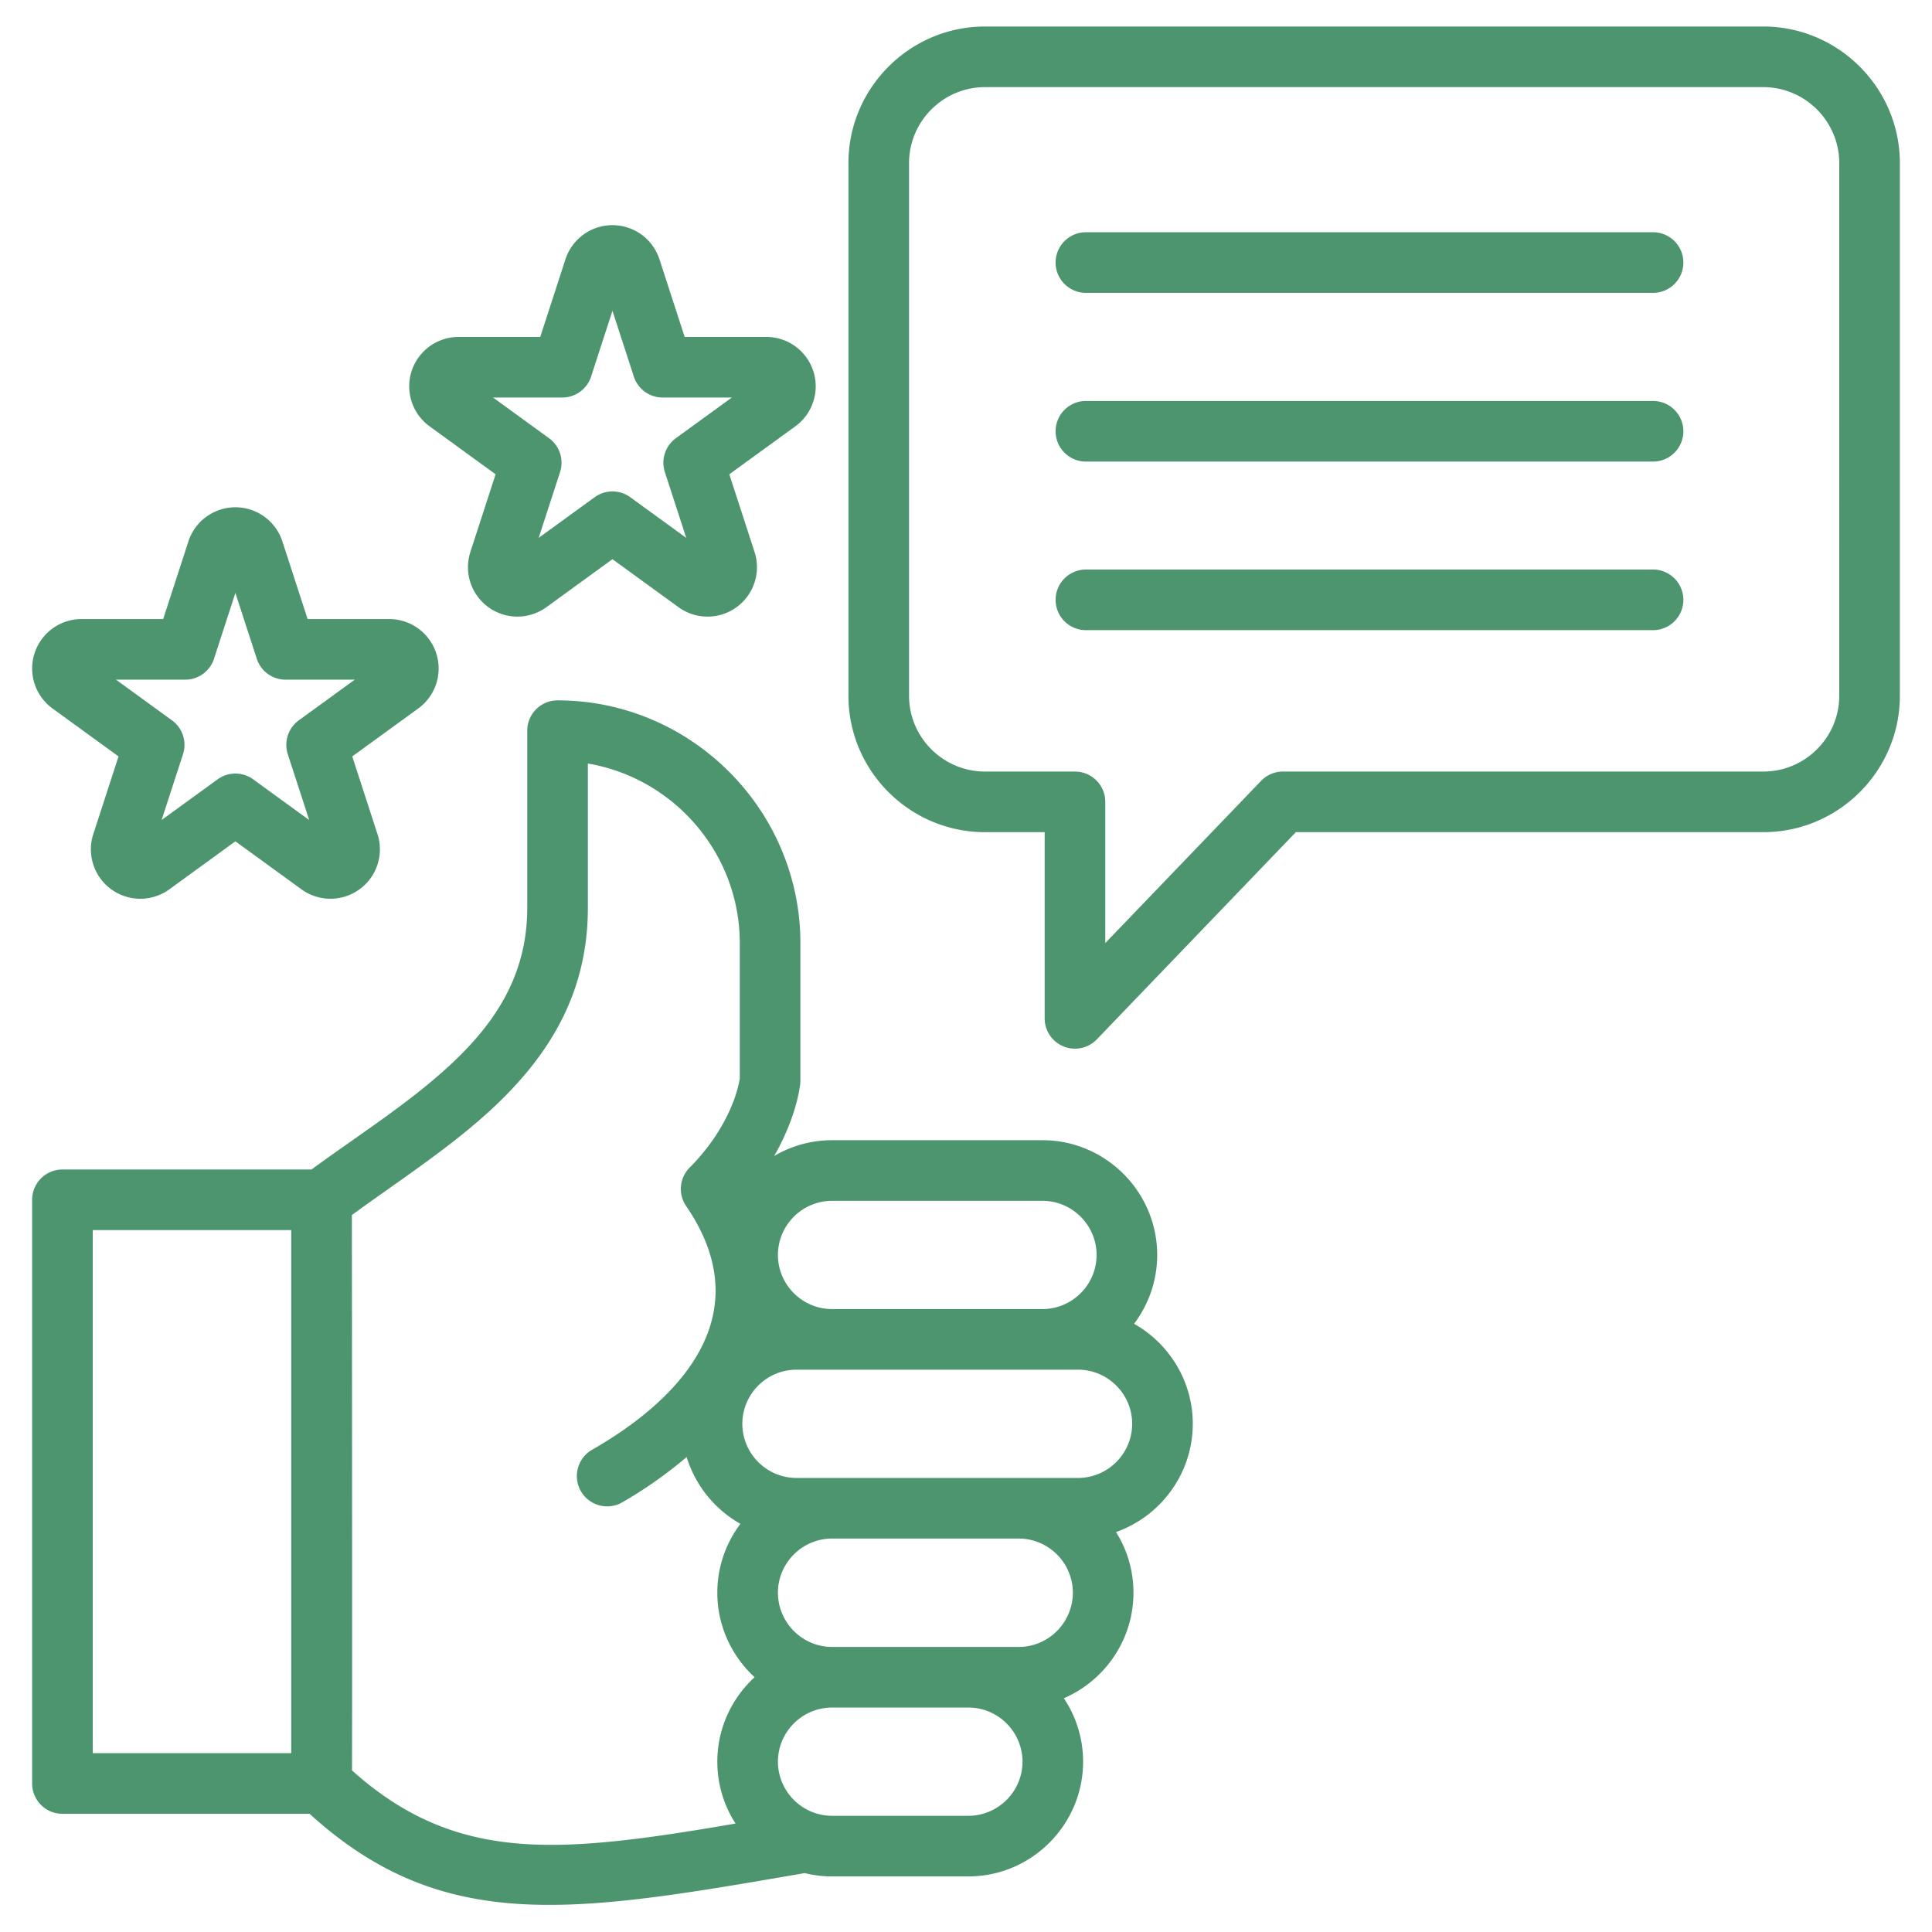 <svg xmlns="http://www.w3.org/2000/svg" version="1.1" xmlns:xlink="http://www.w3.org/1999/xlink" width="512" height="512" x="0" y="0" viewBox="0 0 510 510" style="enable-background:new 0 0 512 512" xml:space="preserve" fill-rule="evenodd" class=""><g><path d="M81.727 478.801H16.483a8 8 0 0 1-8-8V316.716a8 8 0 0 1 8-8h65.753c12.885-9.471 27.204-18.404 38.483-29.389 10.64-10.364 18.462-22.649 18.462-39.671v-46.775a8 8 0 0 1 8-8c35.25 0 64.104 28.854 64.104 64.104v36.281c0 .365-.025.731-.075 1.093-.723 5.24-2.924 11.928-6.85 18.793a30.042 30.042 0 0 1 15.283-4.165h55.538c16.66 0 30.288 13.627 30.288 30.288 0 6.804-2.273 13.102-6.097 18.173 9.227 5.205 15.492 15.107 15.492 26.403 0 13.151-8.491 24.412-20.262 28.573a30.051 30.051 0 0 1 4.604 16.004c0 12.468-7.595 23.217-18.375 27.867a30.063 30.063 0 0 1 5.082 16.743c0 16.661-13.628 30.288-30.289 30.288h-35.981c-2.486 0-4.904-.303-7.22-.875-60.556 10.443-95.255 16.603-130.696-15.65zm-4.846-154.085H24.483v138.085h52.398zm104.378 59.896c-6.285 5.371-12.543 9.41-17.001 11.97-3.828 2.198-8.722.875-10.921-2.954s-.875-8.722 2.953-10.921c12.854-7.382 48.123-30.361 24.838-64.333a8 8 0 0 1 .942-10.18c7.86-7.86 12.168-17.021 13.215-23.52v-35.689c0-23.728-17.423-43.594-40.104-47.434v38.105c0 21.859-9.635 37.825-23.299 51.133-11.452 11.154-25.857 20.351-38.997 29.955.081 84.752.092 133.626.034 146.603 18.132 16.268 36.148 20.541 58.709 19.503 12.619-.58 26.562-2.741 42.542-5.476a30.05 30.05 0 0 1-4.815-16.336c0-8.799 3.8-16.751 9.841-22.297-6.04-5.556-9.841-13.517-9.841-22.313 0-6.804 2.273-13.102 6.097-18.173-6.742-3.803-11.902-10.113-14.193-17.643zm34.181 94.08c1.33.412 2.742.634 4.203.634h35.981c7.86 0 14.289-6.429 14.289-14.288 0-7.86-6.429-14.288-14.289-14.288h-.009l-35.936-.001-.036.001c-7.859 0-14.288 6.428-14.288 14.288 0 6.288 4.115 11.661 9.786 13.557l.299.097zm4.203-43.942h49.274c7.863 0 14.289-6.438 14.289-14.322 0-7.86-6.429-14.288-14.289-14.288h-49.274c-7.859 0-14.288 6.428-14.288 14.288 0 7.851 6.406 14.302 14.252 14.322zm-9.395-44.61h74.328c7.859 0 14.288-6.429 14.288-14.289 0-7.859-6.429-14.288-14.288-14.288h-74.328c-7.859 0-14.288 6.429-14.288 14.288 0 7.86 6.429 14.289 14.288 14.289zm64.933-44.577c7.859 0 14.288-6.428 14.288-14.288s-6.429-14.288-14.288-14.288h-55.538c-7.859 0-14.288 6.428-14.288 14.288s6.429 14.288 14.288 14.288zM501.517 183.65c0 19.864-16.202 36.023-36.066 36.023H342.074l-52.539 54.693a8 8 0 0 1-13.769-5.542v-49.151h-15.735c-19.864 0-36.066-16.159-36.066-36.023V43.066C223.965 23.205 240.17 7 260.031 7h205.42c19.86 0 36.066 16.205 36.066 36.066zm-16 0V43.066c0-11.05-9.016-20.066-20.066-20.066h-205.42c-11.05 0-20.066 9.016-20.066 20.066V183.65c0 11.046 9.019 20.023 20.066 20.023h23.735a8 8 0 0 1 8 8v37.275l41.131-42.817a8 8 0 0 1 5.769-2.458h126.785c11.046 0 20.066-8.977 20.066-20.023zm-198.864-61.804c-4.415 0-8-3.585-8-8s3.585-8 8-8h149.713c4.415 0 8 3.585 8 8s-3.585 8-8 8zm0-44.54c-4.415 0-8-3.585-8-8s3.585-8 8-8h149.713c4.415 0 8 3.585 8 8s-3.585 8-8 8zm0 89.038c-4.415 0-8-3.585-8-8 0-4.416 3.585-8 8-8h149.713c4.415 0 8 3.584 8 8 0 4.415-3.585 8-8 8zM149.267 68.449a13.046 13.046 0 0 1 24.813 0l6.658 20.491h21.546a13.045 13.045 0 0 1 7.667 23.598l-17.431 12.664 6.658 20.491a13.044 13.044 0 0 1-20.074 14.585l-17.43-12.664-17.431 12.664a13.046 13.046 0 0 1-20.074-14.585l6.658-20.491-17.431-12.664a13.046 13.046 0 0 1 7.668-23.598h21.545zm-19.108 36.491 14.775 10.734a8 8 0 0 1 2.906 8.944l-5.644 17.369 14.775-10.734a8.001 8.001 0 0 1 9.405 0l14.775 10.734-5.644-17.369a8 8 0 0 1 2.907-8.944l14.775-10.734h-18.263a8 8 0 0 1-7.609-5.528l-5.643-17.369-5.644 17.369a8 8 0 0 1-7.608 5.528zm-80.427 37.986a13.044 13.044 0 0 1 24.813 0l6.658 20.491h21.545a13.046 13.046 0 0 1 7.668 23.598l-17.431 12.664 6.658 20.491a13.045 13.045 0 0 1-20.074 14.585l-17.431-12.664-17.43 12.664a13.044 13.044 0 0 1-20.074-14.585l6.658-20.491-17.431-12.664a13.046 13.046 0 0 1 7.668-23.598h21.545zm-19.108 36.491 14.775 10.734a8 8 0 0 1 2.906 8.945l-5.644 17.369 14.775-10.735a8.001 8.001 0 0 1 9.405 0l14.775 10.735-5.644-17.369a8 8 0 0 1 2.906-8.945l14.775-10.734H75.39a8 8 0 0 1-7.608-5.528l-5.644-17.369-5.643 17.369a8 8 0 0 1-7.608 5.528z" fill="#4d956f" opacity="1" data-original="#000000" class=""></path></g></svg>